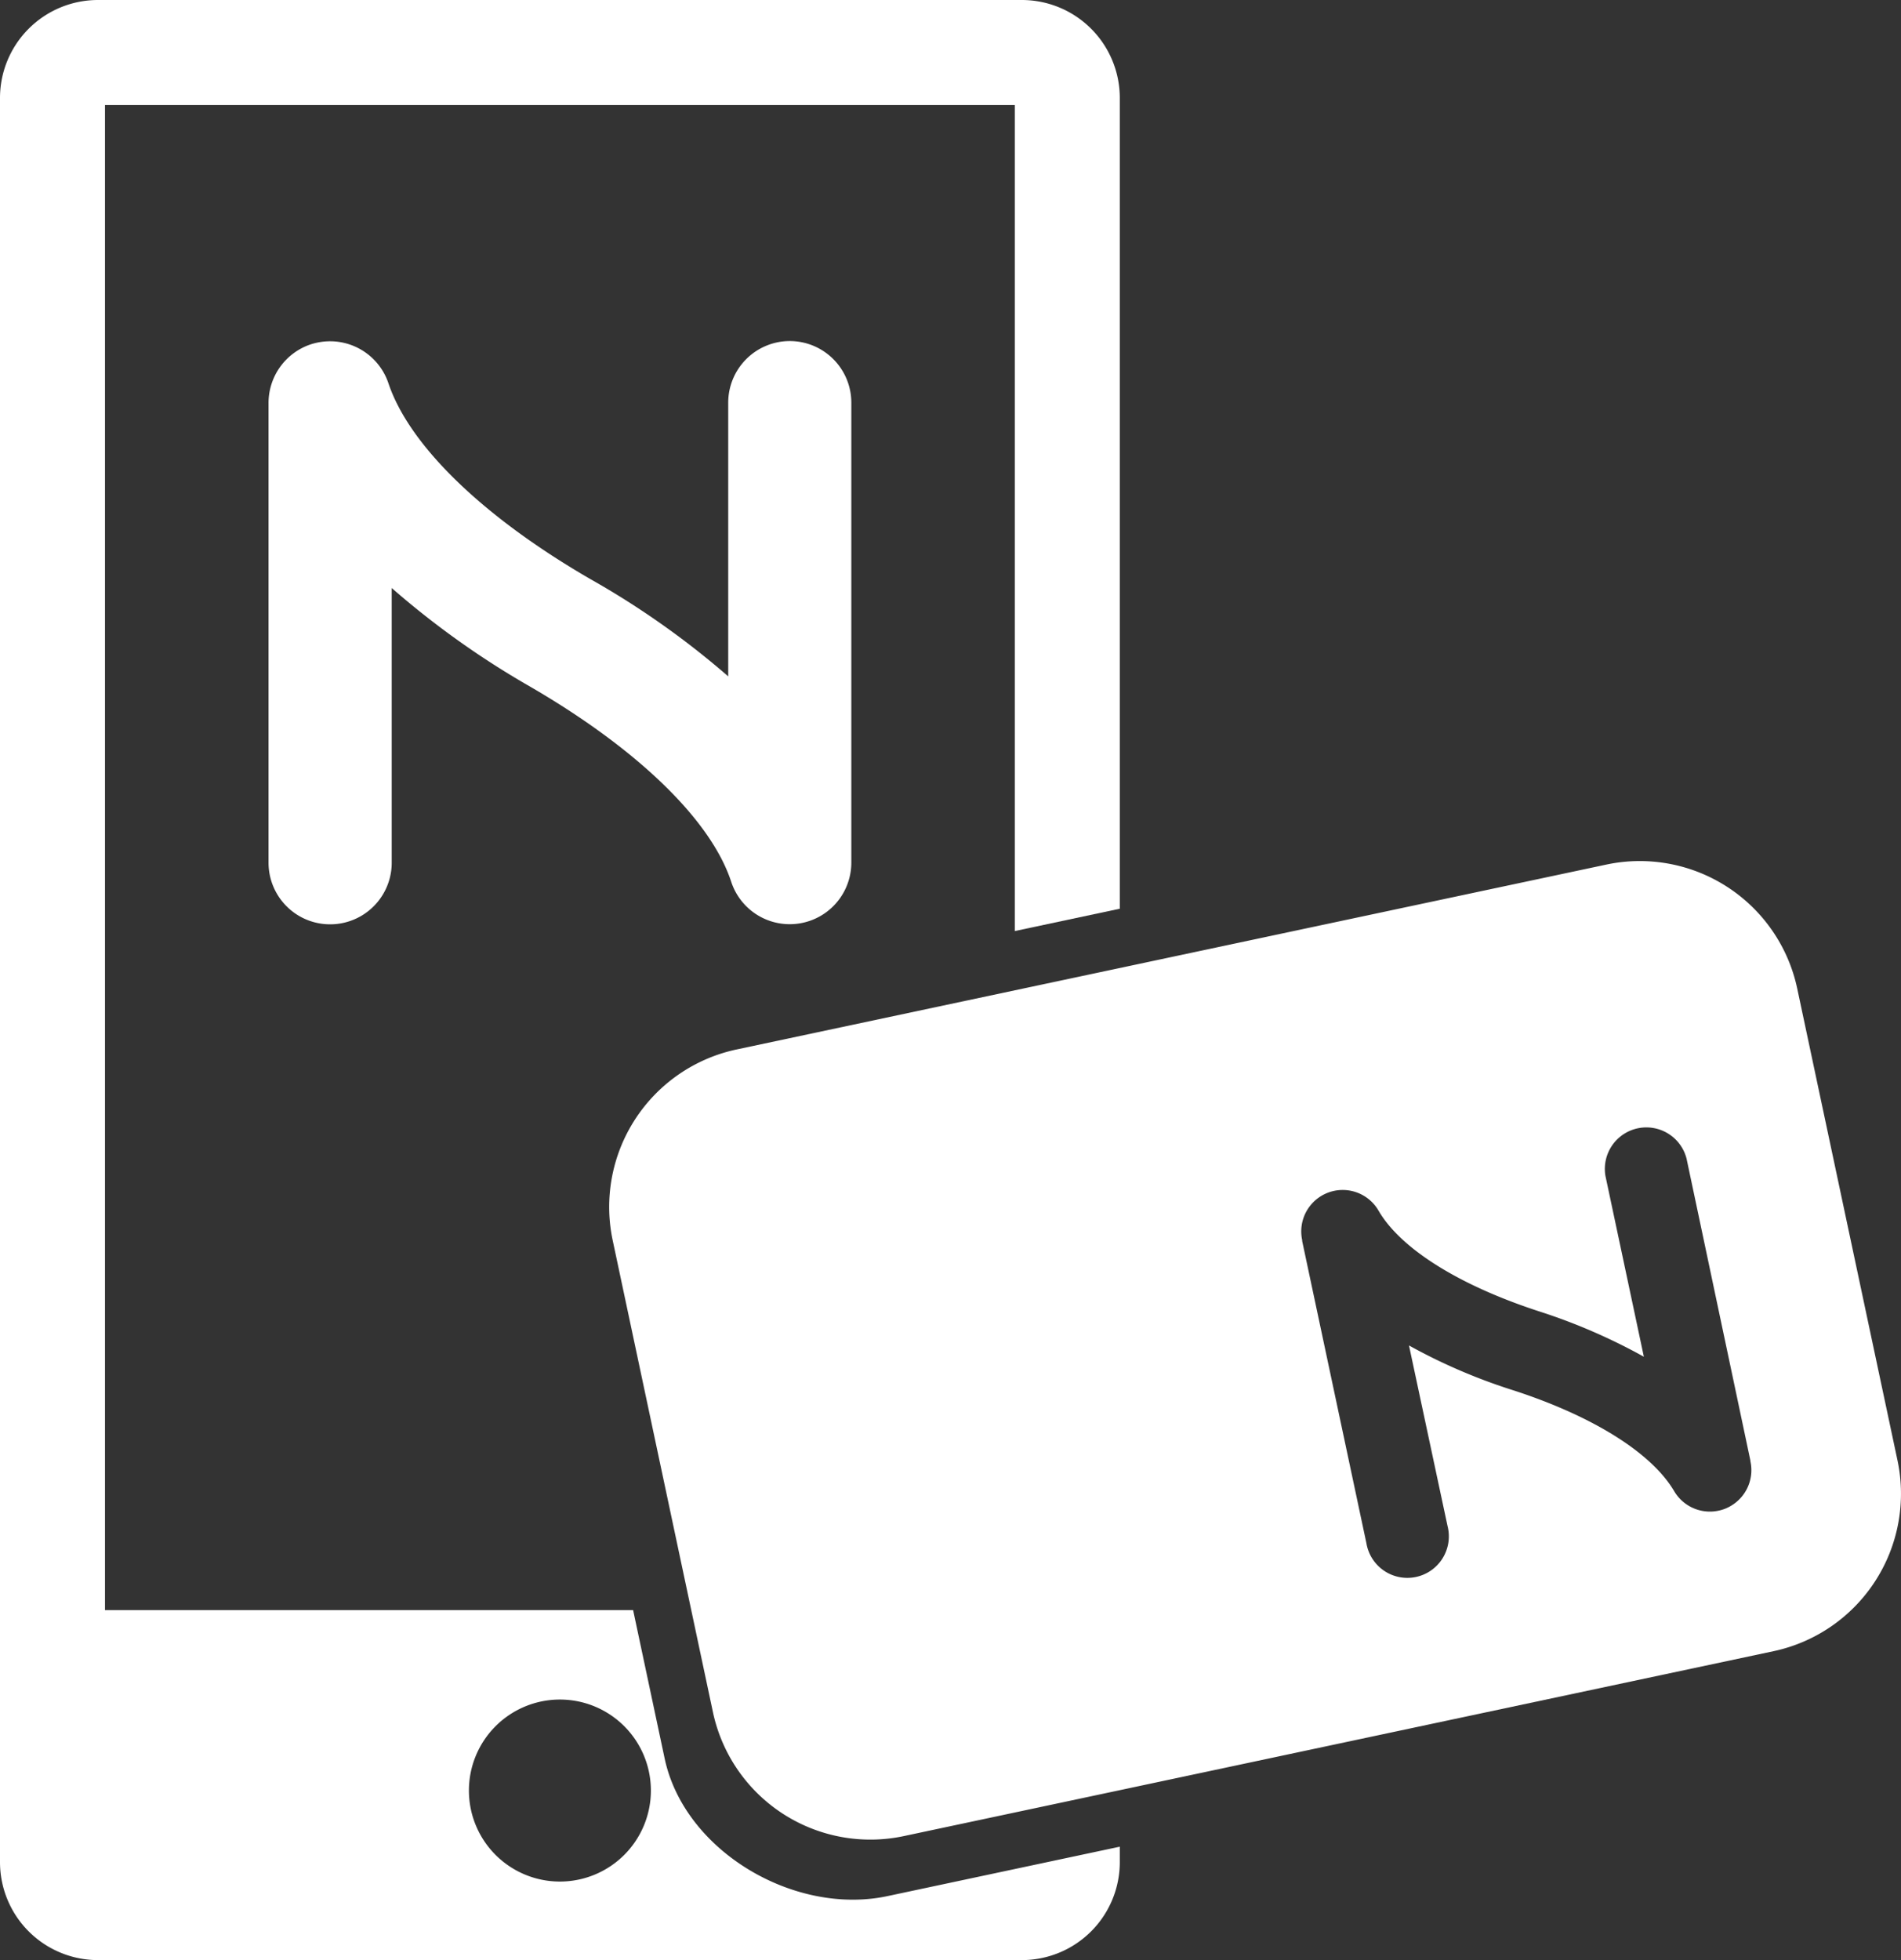 <svg xmlns="http://www.w3.org/2000/svg" viewBox="0 0 271.62 280"><rect x="0" y="0" width="271.62" height="280" fill="#333333" stroke="none"/><defs><style>.cls-1{fill:#fff;}</style></defs><title>liput-ja-hinnat_1</title><g id="Layer_2" data-name="Layer 2"><g id="Layer_1-2" data-name="Layer 1"><path class="cls-1" d="M112.85,48.72a8.8,8.8,0,0,0-8.8,8.8v39.1A119.84,119.84,0,0,0,84.4,82.75c-15.39-8.9-25.92-19.11-28.9-28a8.8,8.8,0,0,0-8.34-6,9.09,9.09,0,0,0-2.79.45,8.82,8.82,0,0,0-6,8.36v65.68a8.8,8.8,0,0,0,17.6,0V84A122.83,122.83,0,0,0,75.6,98c15.44,8.93,26,19.13,28.89,28a8.8,8.8,0,0,0,17.15-2.72V57.52A8.8,8.8,0,0,0,112.85,48.72Z"/><path class="cls-1" d="M126.8,270.86c-13.27,2.82-29-6.39-31.83-19.65L90.46,230H15V15H145V133l15-3.19V14A14,14,0,0,0,146,0H14A14,14,0,0,0,0,14V266a14,14,0,0,0,14,14H146a14,14,0,0,0,14-14v-2.2ZM80,268.78a13,13,0,1,1,13-13A13,13,0,0,1,80,268.78Z"/><path class="cls-1" d="M229.54,123.5,105.23,149.92a23,23,0,0,0-17.69,27.25l14.33,67.43a23,23,0,0,0,27.25,17.69l124.3-26.42a23,23,0,0,0,17.7-27.25L256.79,141.2A23,23,0,0,0,229.54,123.5Zm20.56,85.14v0l0,.09v0a5.91,5.91,0,0,1-2.78,6.38,5.67,5.67,0,0,1-1.77.69,5.92,5.92,0,0,1-6.34-2.79c-3.21-5.45-11.58-10.71-23-14.41a81.12,81.12,0,0,1-14.89-6.4L206.83,218a5.93,5.93,0,1,1-11.59,2.47l-9.18-43.18s0,0,0-.05v-.08a5.92,5.92,0,0,1,10.92-4.2c3.16,5.43,11.53,10.67,23,14.39a83.13,83.13,0,0,1,14.9,6.46l-5.49-25.83a5.93,5.93,0,0,1,11.59-2.47Z"/></g></g></svg>